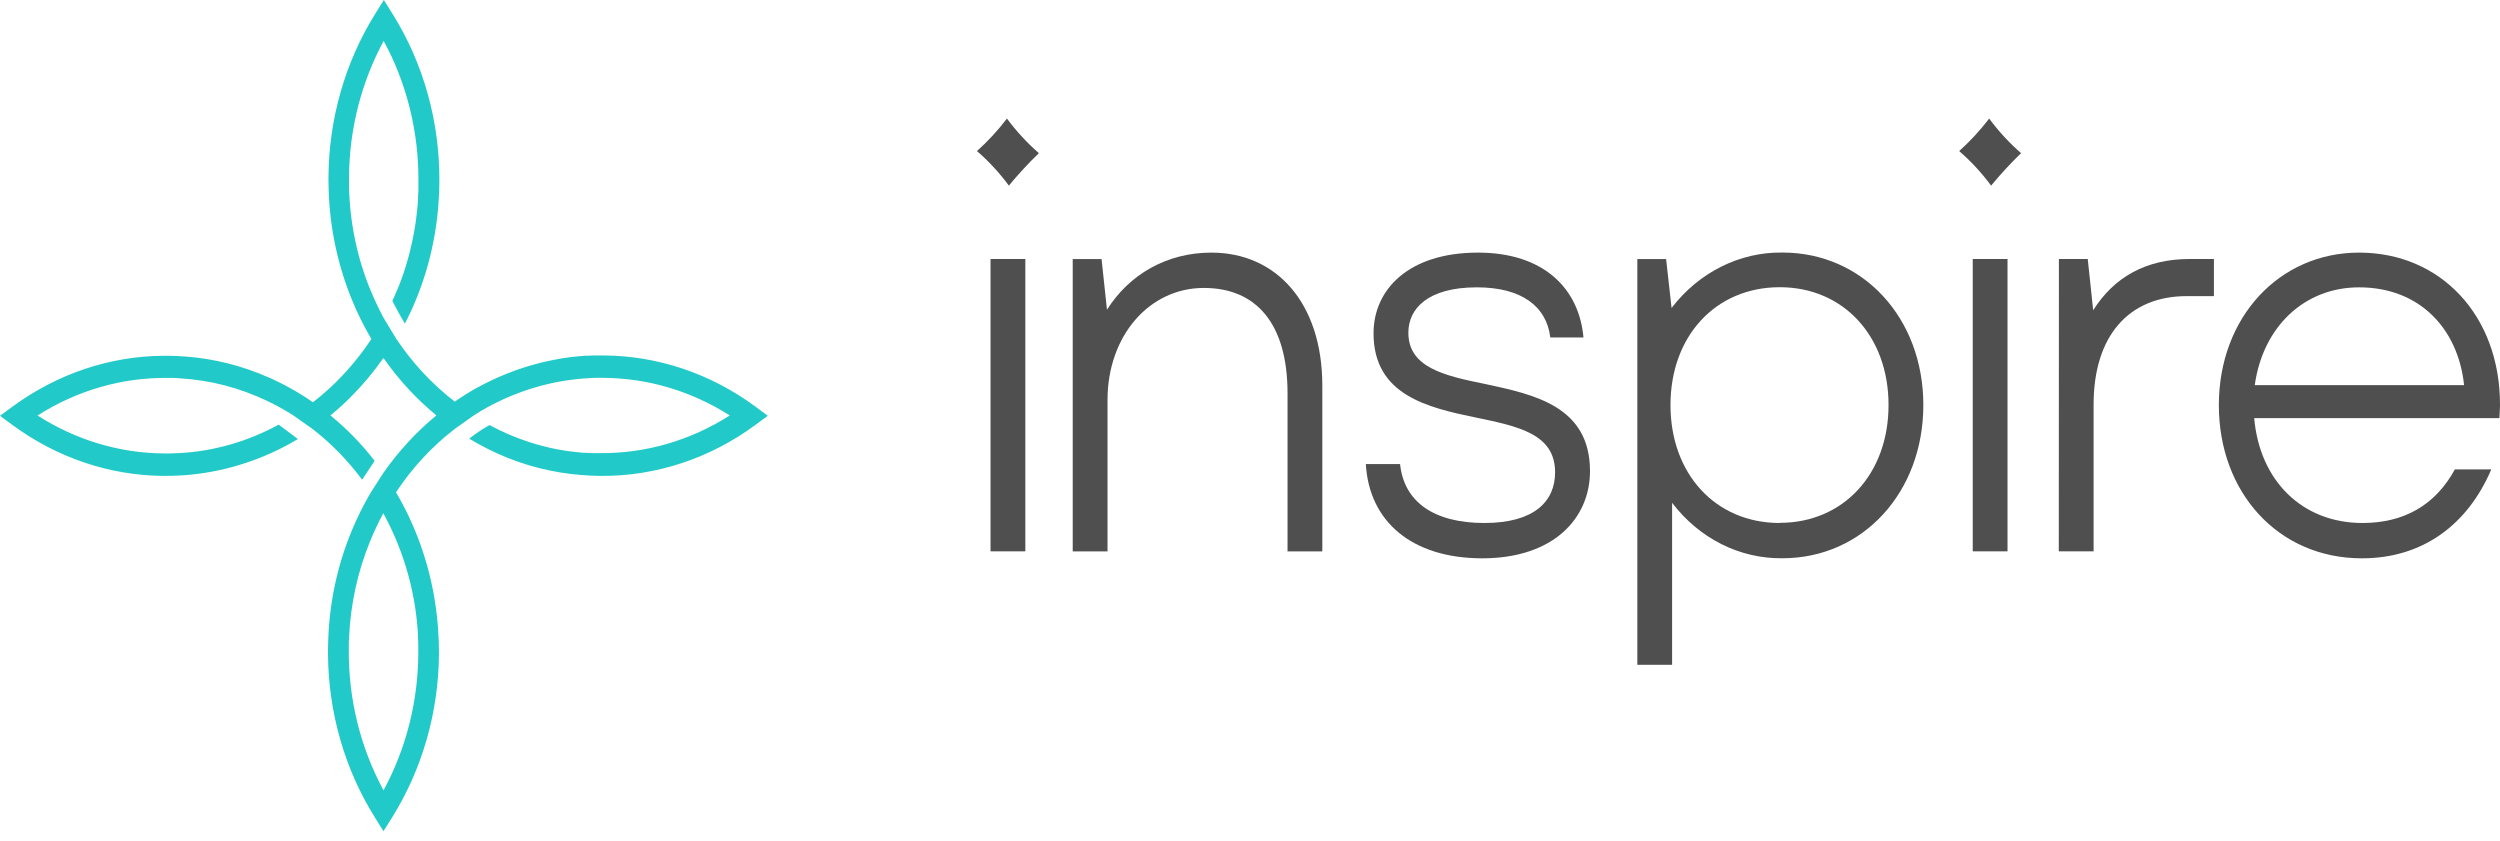 <?xml version="1.0" encoding="UTF-8"?> <svg xmlns="http://www.w3.org/2000/svg" width="113" height="38" viewBox="0 0 113 38" fill="none"><path d="M34.118 18.359C32.104 16.881 29.73 16.083 27.297 16.066H27.116C27.053 16.066 26.989 16.066 26.925 16.066C26.819 16.066 26.714 16.066 26.613 16.078H26.493C26.44 16.078 26.387 16.078 26.337 16.089C26.287 16.101 26.222 16.089 26.164 16.103L25.876 16.131L25.695 16.155L25.539 16.177C25.485 16.177 25.43 16.192 25.383 16.203C25.337 16.213 25.279 16.218 25.227 16.23C25.176 16.241 25.103 16.25 25.04 16.263C24.906 16.289 24.771 16.319 24.637 16.349C24.557 16.366 24.481 16.385 24.403 16.405C24.267 16.439 24.13 16.476 23.993 16.517L23.747 16.591L23.352 16.721L23.119 16.809L22.882 16.901L22.852 16.913C22.768 16.945 22.687 16.981 22.604 17.016L22.264 17.168C22.038 17.276 21.815 17.389 21.597 17.506C21.247 17.698 20.897 17.916 20.556 18.153C19.536 17.368 18.641 16.408 17.908 15.309V15.309L17.897 15.292L17.808 15.146L17.34 14.37C17.225 14.158 17.117 13.943 17.015 13.722C16.314 12.245 15.9 10.628 15.799 8.971C15.786 8.802 15.779 8.633 15.775 8.464C15.772 8.295 15.775 8.16 15.775 8.007C15.79 5.841 16.331 3.717 17.342 1.849C18.39 3.777 18.933 5.977 18.912 8.214C18.912 8.311 18.912 8.405 18.912 8.5C18.912 8.525 18.912 8.552 18.912 8.577C18.912 8.687 18.902 8.795 18.896 8.903C18.896 8.937 18.896 8.971 18.896 9.005L18.882 9.204C18.882 9.261 18.873 9.319 18.866 9.373C18.866 9.464 18.849 9.553 18.838 9.643C18.839 9.646 18.839 9.648 18.838 9.651C18.826 9.768 18.81 9.884 18.795 10.002C18.779 10.121 18.76 10.237 18.74 10.355C18.72 10.473 18.7 10.588 18.675 10.705C18.634 10.912 18.587 11.122 18.536 11.331C18.522 11.387 18.509 11.443 18.494 11.5C18.478 11.557 18.461 11.623 18.444 11.686C18.404 11.833 18.36 11.978 18.315 12.123C18.287 12.211 18.259 12.292 18.229 12.38C18.229 12.395 18.218 12.41 18.213 12.425C18.185 12.513 18.152 12.594 18.121 12.685C18.073 12.815 18.023 12.947 17.965 13.077C17.892 13.256 17.81 13.43 17.735 13.606C17.839 13.798 18.018 14.151 18.202 14.458C18.235 14.514 18.269 14.568 18.302 14.627L18.316 14.6C18.385 14.467 18.452 14.33 18.516 14.195C19.245 12.653 19.686 10.971 19.816 9.244C19.816 9.146 19.83 9.047 19.836 8.949C19.85 8.709 19.858 8.469 19.859 8.228V8.204C19.879 5.502 19.14 2.857 17.739 0.621L17.35 0L16.963 0.62C15.6 2.802 14.864 5.373 14.847 8.008C14.847 8.059 14.847 8.108 14.847 8.159C14.847 8.504 14.86 8.85 14.886 9.195C15.015 10.939 15.458 12.638 16.192 14.197C16.235 14.293 16.282 14.387 16.33 14.482L16.382 14.583C16.422 14.663 16.464 14.752 16.506 14.821C16.532 14.87 16.556 14.918 16.583 14.963C16.639 15.069 16.698 15.171 16.759 15.275L16.785 15.323C16.325 16.019 15.8 16.662 15.217 17.241C14.878 17.578 14.52 17.892 14.145 18.181C13.911 18.019 13.675 17.867 13.438 17.725C13.327 17.66 13.216 17.595 13.104 17.535C13.024 17.489 12.948 17.447 12.862 17.405L12.618 17.281L12.371 17.163C12.289 17.124 12.216 17.087 12.125 17.052C10.929 16.526 9.663 16.209 8.375 16.115C8.118 16.094 7.856 16.083 7.596 16.081H7.412C4.972 16.093 2.591 16.892 0.572 18.375L0 18.794L0.572 19.216C2.58 20.69 4.946 21.488 7.371 21.511H7.393C7.705 21.511 8.016 21.503 8.328 21.481C9.992 21.358 11.616 20.872 13.102 20.054V20.054C13.224 19.986 13.345 19.917 13.466 19.845L12.596 19.193C11.206 19.953 9.684 20.392 8.129 20.479C7.973 20.489 7.817 20.494 7.661 20.496H7.398C5.391 20.479 3.425 19.887 1.697 18.781C3.478 17.647 5.51 17.06 7.575 17.082H7.673C7.829 17.082 7.985 17.082 8.141 17.101C9.493 17.181 10.821 17.524 12.061 18.114C12.262 18.21 12.463 18.313 12.66 18.421C12.861 18.532 13.059 18.651 13.257 18.776L14.126 19.389C14.967 20.04 15.721 20.812 16.369 21.683L16.934 20.829C16.346 20.07 15.681 19.386 14.951 18.789L14.937 18.776L14.951 18.762C15.256 18.514 15.549 18.25 15.829 17.97C16.374 17.429 16.873 16.835 17.32 16.196L17.333 16.214L17.343 16.196C18.024 17.17 18.826 18.038 19.725 18.776C18.822 19.518 18.017 20.39 17.333 21.369L16.768 22.249C16.551 22.613 16.351 22.99 16.17 23.377C15.409 24.985 14.961 26.744 14.853 28.547C14.839 28.81 14.829 29.075 14.826 29.344V29.587C14.846 32.214 15.584 34.776 16.946 36.95L17.333 37.57L17.722 36.95C19.085 34.768 19.822 32.198 19.841 29.563V29.543C19.841 29.195 19.831 28.846 19.806 28.5C19.69 26.713 19.243 24.97 18.492 23.375V23.375C18.312 22.99 18.114 22.615 17.898 22.252C18.625 21.155 19.514 20.194 20.528 19.409C20.535 19.403 20.542 19.397 20.55 19.392V19.392L20.576 19.373L20.707 19.28L21.418 18.774C21.614 18.647 21.814 18.529 22.013 18.419C23.373 17.671 24.857 17.225 26.378 17.108C26.534 17.094 26.689 17.085 26.845 17.079C27.001 17.072 27.145 17.079 27.294 17.079C29.296 17.093 31.259 17.68 32.985 18.779C31.204 19.914 29.171 20.503 27.104 20.481C27.025 20.481 26.948 20.481 26.867 20.481H26.769L26.474 20.466H26.403C26.334 20.466 26.267 20.456 26.2 20.449C26.133 20.442 26.085 20.441 26.029 20.432L25.796 20.403H25.768C25.662 20.39 25.558 20.375 25.456 20.356C25.355 20.337 25.24 20.319 25.132 20.299L24.811 20.229C24.618 20.184 24.423 20.133 24.231 20.078L24.076 20.03C24.018 20.015 23.96 19.995 23.902 19.976C23.765 19.931 23.63 19.885 23.496 19.834L23.304 19.76C23.072 19.671 22.844 19.571 22.618 19.463C22.462 19.385 22.291 19.302 22.129 19.213C21.858 19.361 21.598 19.531 21.349 19.72C21.301 19.755 21.256 19.79 21.211 19.828C21.338 19.907 21.469 19.981 21.599 20.054C22.769 20.706 24.03 21.146 25.332 21.357C25.622 21.405 25.918 21.44 26.214 21.465C26.51 21.491 26.808 21.508 27.109 21.511H27.169C29.651 21.525 32.079 20.725 34.132 19.215L34.704 18.794L34.118 18.359ZM18.89 28.736C18.901 28.905 18.905 29.074 18.907 29.242C18.907 29.347 18.907 29.453 18.907 29.558C18.893 31.726 18.351 33.852 17.336 35.721C16.289 33.793 15.746 31.592 15.766 29.355C15.766 29.328 15.766 29.303 15.766 29.276C15.766 29.107 15.766 28.939 15.78 28.77C15.85 27.296 16.167 25.847 16.715 24.496C16.804 24.277 16.899 24.062 17.001 23.844C17.102 23.627 17.211 23.409 17.326 23.198C17.442 23.41 17.552 23.625 17.655 23.844C18.382 25.362 18.805 27.029 18.896 28.736H18.89Z" fill="#21CAC8"></path><path d="M44.159 6.828C44.652 6.385 45.106 5.894 45.514 5.359C45.942 5.935 46.426 6.459 46.957 6.923C46.48 7.384 46.027 7.874 45.601 8.39C45.176 7.813 44.692 7.289 44.159 6.828V6.828ZM44.772 11.708H46.345V24.92H44.772V11.708Z" fill="#4F4F4F"></path><path d="M54.412 13.015C51.954 13.015 50.06 15.171 50.06 18.081V24.922H48.487V11.71H49.791L50.035 14C51.044 12.402 52.74 11.418 54.755 11.418C57.681 11.418 59.769 13.681 59.769 17.436V24.922H58.197V17.782C58.197 14.639 56.795 13.015 54.412 13.015Z" fill="#4F4F4F"></path><path d="M61.736 20.976H63.284C63.457 22.68 64.808 23.639 67.095 23.639C69.355 23.639 70.29 22.655 70.29 21.349C70.29 19.619 68.643 19.273 66.705 18.872C64.523 18.42 62.084 17.859 62.084 15.065C62.084 13.095 63.658 11.418 66.804 11.418C69.778 11.418 71.375 13.042 71.573 15.252H70.074C69.901 13.841 68.771 12.988 66.755 12.988C64.542 12.988 63.658 13.947 63.658 15.038C63.658 16.61 65.281 16.983 67.123 17.355C69.36 17.834 71.868 18.368 71.868 21.296C71.868 23.426 70.22 25.236 67 25.236C63.8 25.236 61.883 23.56 61.736 20.976Z" fill="#4F4F4F"></path><path d="M75.579 22.727V30.05H74.007V11.71H75.308L75.555 13.92C76.165 13.124 76.932 12.486 77.799 12.053C78.666 11.619 79.612 11.401 80.567 11.415C84.205 11.415 86.935 14.37 86.935 18.31C86.935 22.251 84.205 25.233 80.567 25.233C79.616 25.246 78.674 25.028 77.81 24.595C76.947 24.161 76.185 23.523 75.579 22.727V22.727ZM80.446 23.632C83.322 23.632 85.362 21.422 85.362 18.307C85.362 15.192 83.322 12.982 80.446 12.982C77.545 12.982 75.506 15.192 75.506 18.307C75.506 21.422 77.542 23.639 80.443 23.639L80.446 23.632Z" fill="#4F4F4F"></path><path d="M89.168 11.708H90.74V24.92H89.168V11.708ZM88.555 6.828C89.048 6.385 89.502 5.893 89.911 5.359C90.338 5.936 90.821 6.46 91.353 6.923C90.876 7.384 90.424 7.874 89.998 8.39C89.572 7.813 89.088 7.289 88.555 6.828V6.828Z" fill="#4F4F4F"></path><path d="M93.063 11.707H94.366L94.612 14.024C95.547 12.533 96.997 11.707 98.963 11.707H100.069V13.385H98.839C96.21 13.385 94.631 15.195 94.631 18.282V24.919H93.057L93.063 11.707Z" fill="#4F4F4F"></path><path d="M100.292 18.314C100.292 14.346 103.02 11.418 106.633 11.418C110.321 11.418 113 14.266 113 18.287C113 18.526 112.975 18.714 112.975 18.899H101.89C102.136 21.723 104.053 23.639 106.781 23.639C108.651 23.639 110.074 22.84 110.96 21.216H112.607C111.549 23.693 109.533 25.236 106.756 25.236C102.971 25.236 100.292 22.255 100.292 18.314ZM111.377 17.409C111.108 14.852 109.362 12.988 106.633 12.988C104.151 12.988 102.282 14.773 101.915 17.409H111.377Z" fill="#4F4F4F"></path></svg> 